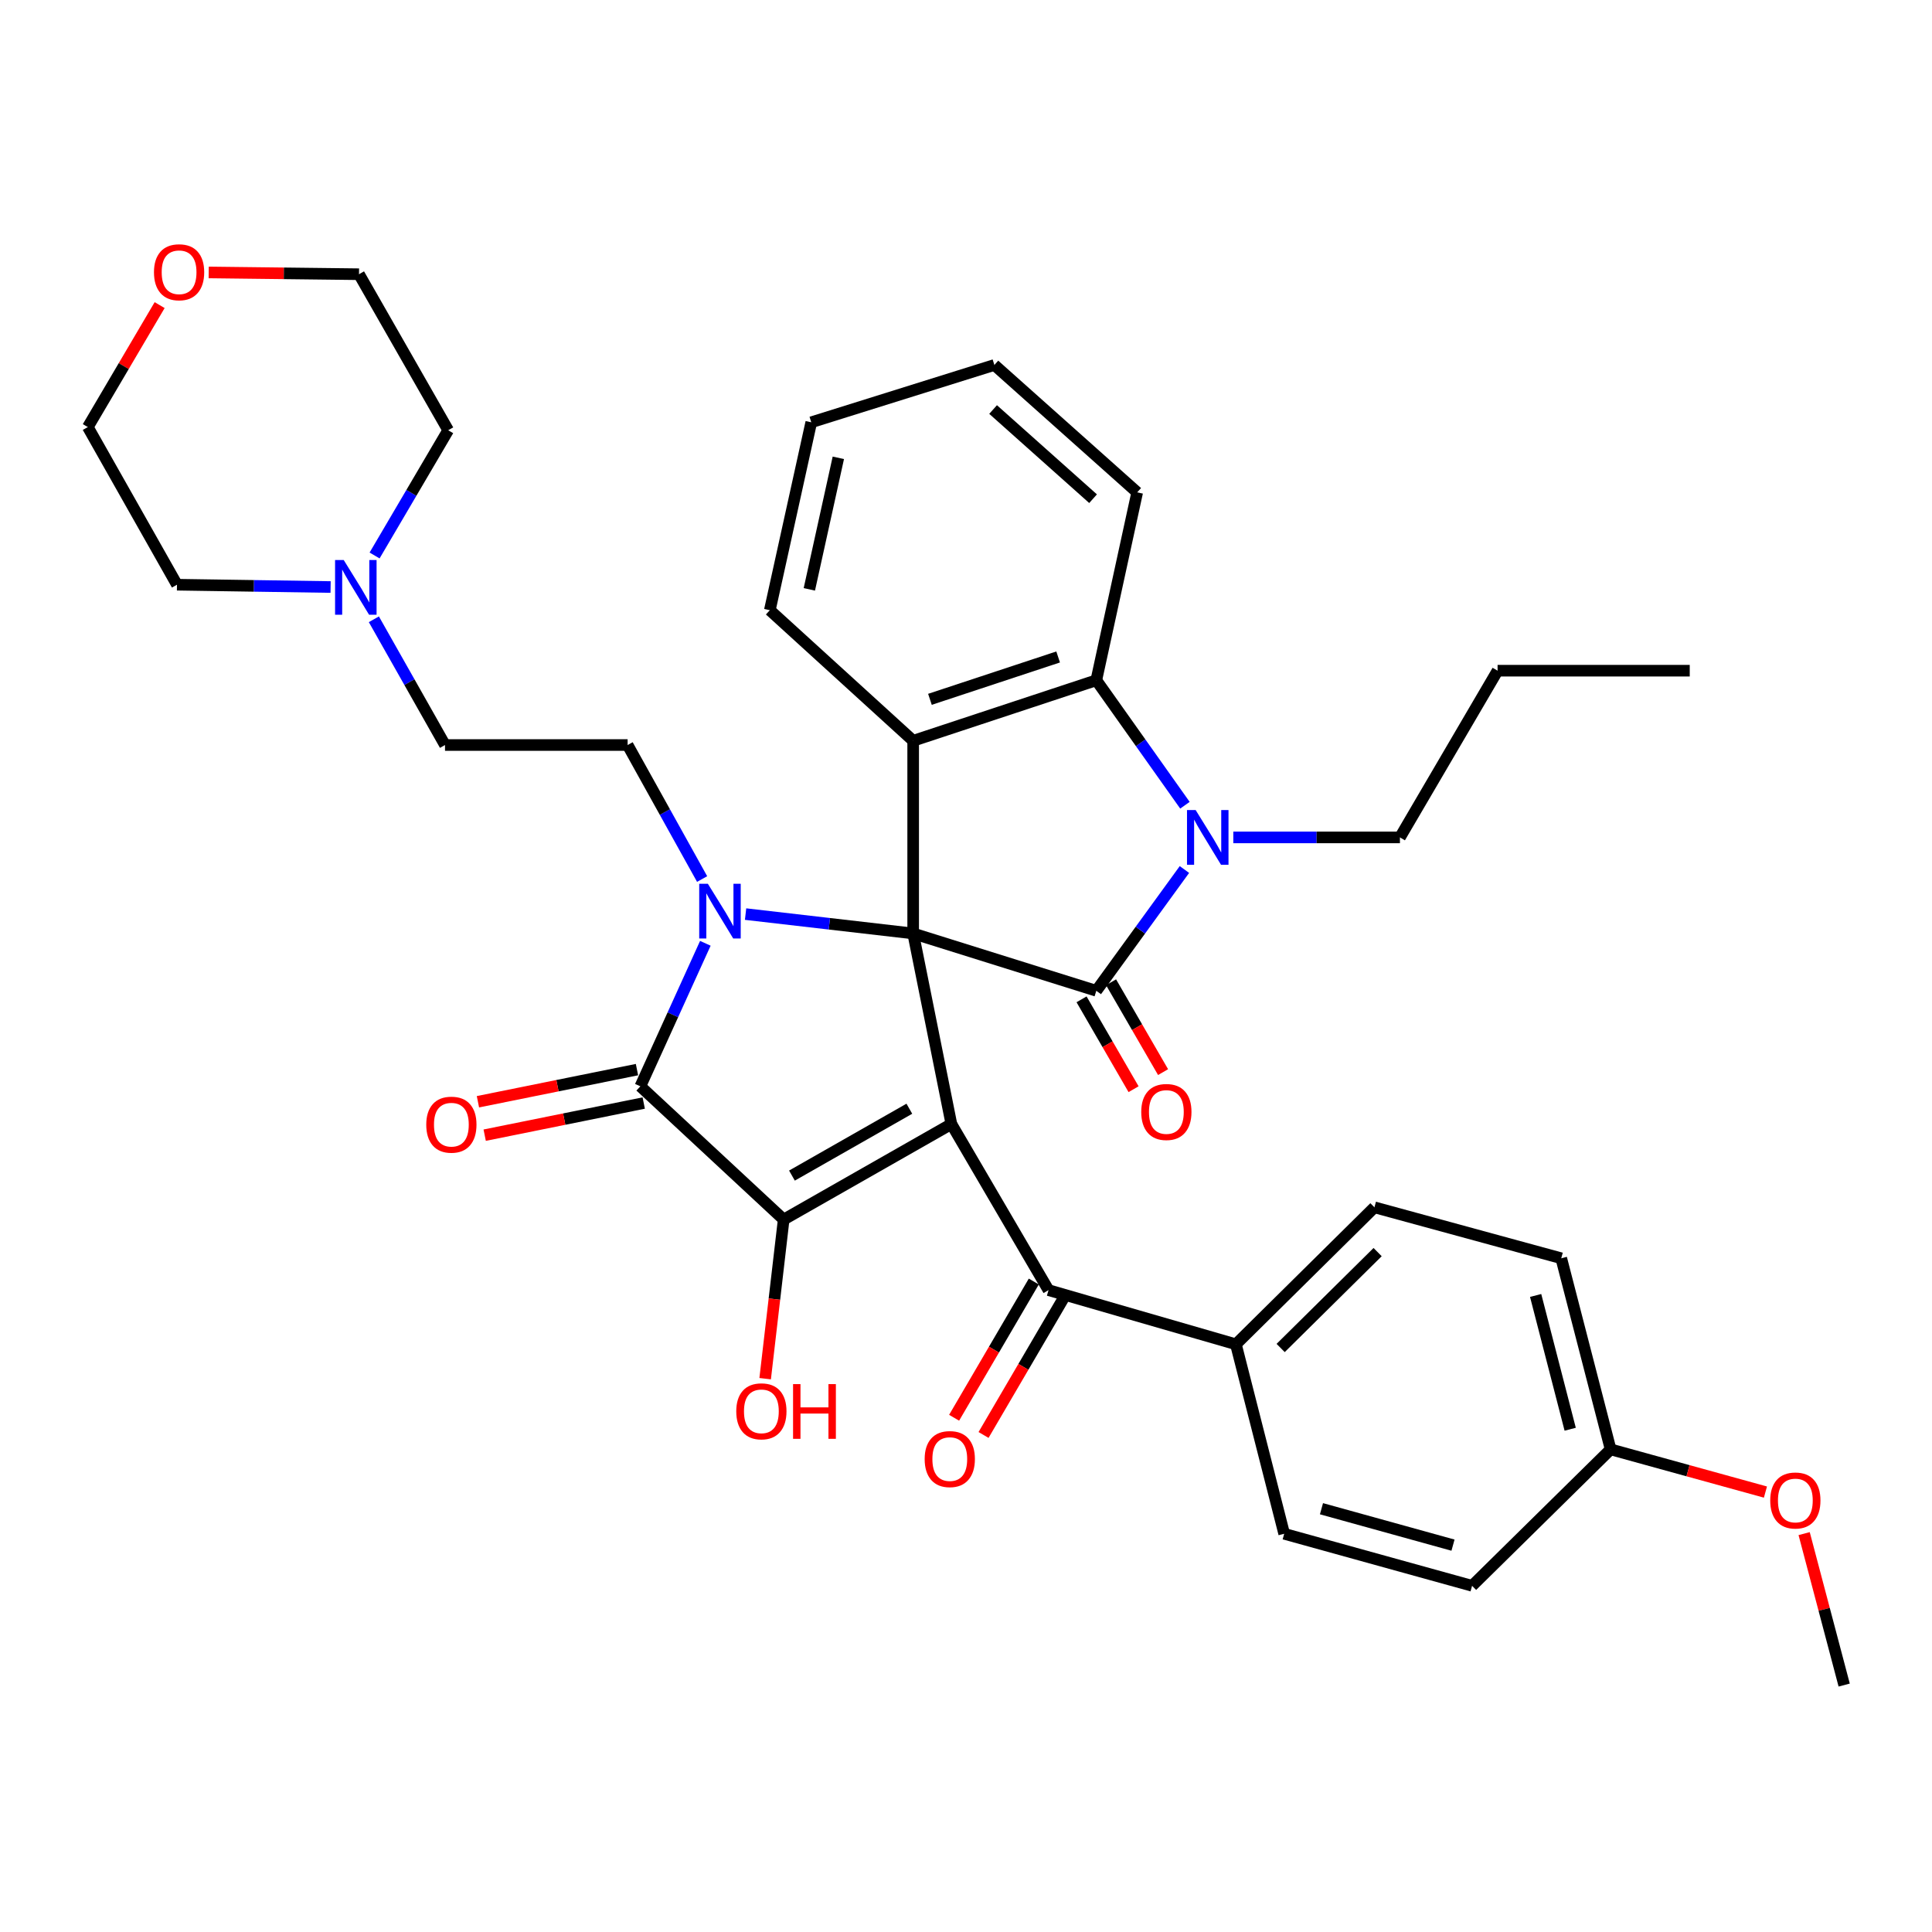<?xml version='1.0' encoding='iso-8859-1'?>
<svg version='1.1' baseProfile='full'
              xmlns='http://www.w3.org/2000/svg'
                      xmlns:rdkit='http://www.rdkit.org/xml'
                      xmlns:xlink='http://www.w3.org/1999/xlink'
                  xml:space='preserve'
width='1000px' height='1000px' viewBox='0 0 1000 1000'>
<!-- END OF HEADER -->
<rect style='opacity:1.0;fill:#FFFFFF;stroke:none' width='1000' height='1000' x='0' y='0'> </rect>
<path class='bond-0' d='M 472.654,483.154 L 492.431,581.791' style='fill:none;fill-rule:evenodd;stroke:#000000;stroke-width:6px;stroke-linecap:butt;stroke-linejoin:miter;stroke-opacity:1' />
<path class='bond-1' d='M 472.654,483.154 L 429.282,478.144' style='fill:none;fill-rule:evenodd;stroke:#000000;stroke-width:6px;stroke-linecap:butt;stroke-linejoin:miter;stroke-opacity:1' />
<path class='bond-1' d='M 429.282,478.144 L 385.911,473.135' style='fill:none;fill-rule:evenodd;stroke:#0000FF;stroke-width:6px;stroke-linecap:butt;stroke-linejoin:miter;stroke-opacity:1' />
<path class='bond-2' d='M 472.654,483.154 L 567.448,512.833' style='fill:none;fill-rule:evenodd;stroke:#000000;stroke-width:6px;stroke-linecap:butt;stroke-linejoin:miter;stroke-opacity:1' />
<path class='bond-6' d='M 472.654,483.154 L 472.654,383.428' style='fill:none;fill-rule:evenodd;stroke:#000000;stroke-width:6px;stroke-linecap:butt;stroke-linejoin:miter;stroke-opacity:1' />
<path class='bond-3' d='M 492.431,581.791 L 405.628,631.237' style='fill:none;fill-rule:evenodd;stroke:#000000;stroke-width:6px;stroke-linecap:butt;stroke-linejoin:miter;stroke-opacity:1' />
<path class='bond-3' d='M 470.675,573.873 L 409.913,608.485' style='fill:none;fill-rule:evenodd;stroke:#000000;stroke-width:6px;stroke-linecap:butt;stroke-linejoin:miter;stroke-opacity:1' />
<path class='bond-8' d='M 492.431,581.791 L 542.71,667.77' style='fill:none;fill-rule:evenodd;stroke:#000000;stroke-width:6px;stroke-linecap:butt;stroke-linejoin:miter;stroke-opacity:1' />
<path class='bond-4' d='M 365.087,488.254 L 348.265,525.267' style='fill:none;fill-rule:evenodd;stroke:#0000FF;stroke-width:6px;stroke-linecap:butt;stroke-linejoin:miter;stroke-opacity:1' />
<path class='bond-4' d='M 348.265,525.267 L 331.444,562.279' style='fill:none;fill-rule:evenodd;stroke:#000000;stroke-width:6px;stroke-linecap:butt;stroke-linejoin:miter;stroke-opacity:1' />
<path class='bond-9' d='M 363.415,454.984 L 344.135,420.304' style='fill:none;fill-rule:evenodd;stroke:#0000FF;stroke-width:6px;stroke-linecap:butt;stroke-linejoin:miter;stroke-opacity:1' />
<path class='bond-9' d='M 344.135,420.304 L 324.855,385.624' style='fill:none;fill-rule:evenodd;stroke:#000000;stroke-width:6px;stroke-linecap:butt;stroke-linejoin:miter;stroke-opacity:1' />
<path class='bond-5' d='M 567.448,512.833 L 590.254,481.445' style='fill:none;fill-rule:evenodd;stroke:#000000;stroke-width:6px;stroke-linecap:butt;stroke-linejoin:miter;stroke-opacity:1' />
<path class='bond-5' d='M 590.254,481.445 L 613.059,450.056' style='fill:none;fill-rule:evenodd;stroke:#0000FF;stroke-width:6px;stroke-linecap:butt;stroke-linejoin:miter;stroke-opacity:1' />
<path class='bond-10' d='M 559.811,517.254 L 573.272,540.511' style='fill:none;fill-rule:evenodd;stroke:#000000;stroke-width:6px;stroke-linecap:butt;stroke-linejoin:miter;stroke-opacity:1' />
<path class='bond-10' d='M 573.272,540.511 L 586.733,563.768' style='fill:none;fill-rule:evenodd;stroke:#FF0000;stroke-width:6px;stroke-linecap:butt;stroke-linejoin:miter;stroke-opacity:1' />
<path class='bond-10' d='M 575.085,508.413 L 588.547,531.67' style='fill:none;fill-rule:evenodd;stroke:#000000;stroke-width:6px;stroke-linecap:butt;stroke-linejoin:miter;stroke-opacity:1' />
<path class='bond-10' d='M 588.547,531.67 L 602.008,554.927' style='fill:none;fill-rule:evenodd;stroke:#FF0000;stroke-width:6px;stroke-linecap:butt;stroke-linejoin:miter;stroke-opacity:1' />
<path class='bond-15' d='M 405.628,631.237 L 400.836,672.417' style='fill:none;fill-rule:evenodd;stroke:#000000;stroke-width:6px;stroke-linecap:butt;stroke-linejoin:miter;stroke-opacity:1' />
<path class='bond-15' d='M 400.836,672.417 L 396.044,713.598' style='fill:none;fill-rule:evenodd;stroke:#FF0000;stroke-width:6px;stroke-linecap:butt;stroke-linejoin:miter;stroke-opacity:1' />
<path class='bond-37' d='M 405.628,631.237 L 331.444,562.279' style='fill:none;fill-rule:evenodd;stroke:#000000;stroke-width:6px;stroke-linecap:butt;stroke-linejoin:miter;stroke-opacity:1' />
<path class='bond-12' d='M 329.696,553.63 L 288.537,561.948' style='fill:none;fill-rule:evenodd;stroke:#000000;stroke-width:6px;stroke-linecap:butt;stroke-linejoin:miter;stroke-opacity:1' />
<path class='bond-12' d='M 288.537,561.948 L 247.377,570.265' style='fill:none;fill-rule:evenodd;stroke:#FF0000;stroke-width:6px;stroke-linecap:butt;stroke-linejoin:miter;stroke-opacity:1' />
<path class='bond-12' d='M 333.192,570.929 L 292.032,579.247' style='fill:none;fill-rule:evenodd;stroke:#000000;stroke-width:6px;stroke-linecap:butt;stroke-linejoin:miter;stroke-opacity:1' />
<path class='bond-12' d='M 292.032,579.247 L 250.873,587.564' style='fill:none;fill-rule:evenodd;stroke:#FF0000;stroke-width:6px;stroke-linecap:butt;stroke-linejoin:miter;stroke-opacity:1' />
<path class='bond-20' d='M 638.357,433.443 L 681.479,433.443' style='fill:none;fill-rule:evenodd;stroke:#0000FF;stroke-width:6px;stroke-linecap:butt;stroke-linejoin:miter;stroke-opacity:1' />
<path class='bond-20' d='M 681.479,433.443 L 724.601,433.443' style='fill:none;fill-rule:evenodd;stroke:#000000;stroke-width:6px;stroke-linecap:butt;stroke-linejoin:miter;stroke-opacity:1' />
<path class='bond-36' d='M 613.321,416.79 L 590.384,384.446' style='fill:none;fill-rule:evenodd;stroke:#0000FF;stroke-width:6px;stroke-linecap:butt;stroke-linejoin:miter;stroke-opacity:1' />
<path class='bond-36' d='M 590.384,384.446 L 567.448,352.101' style='fill:none;fill-rule:evenodd;stroke:#000000;stroke-width:6px;stroke-linecap:butt;stroke-linejoin:miter;stroke-opacity:1' />
<path class='bond-7' d='M 472.654,383.428 L 567.448,352.101' style='fill:none;fill-rule:evenodd;stroke:#000000;stroke-width:6px;stroke-linecap:butt;stroke-linejoin:miter;stroke-opacity:1' />
<path class='bond-7' d='M 481.335,361.972 L 547.691,340.043' style='fill:none;fill-rule:evenodd;stroke:#000000;stroke-width:6px;stroke-linecap:butt;stroke-linejoin:miter;stroke-opacity:1' />
<path class='bond-21' d='M 472.654,383.428 L 398.46,315.843' style='fill:none;fill-rule:evenodd;stroke:#000000;stroke-width:6px;stroke-linecap:butt;stroke-linejoin:miter;stroke-opacity:1' />
<path class='bond-25' d='M 567.448,352.101 L 588.607,254.847' style='fill:none;fill-rule:evenodd;stroke:#000000;stroke-width:6px;stroke-linecap:butt;stroke-linejoin:miter;stroke-opacity:1' />
<path class='bond-13' d='M 542.71,667.77 L 639.7,695.803' style='fill:none;fill-rule:evenodd;stroke:#000000;stroke-width:6px;stroke-linecap:butt;stroke-linejoin:miter;stroke-opacity:1' />
<path class='bond-14' d='M 535.093,663.315 L 514.47,698.57' style='fill:none;fill-rule:evenodd;stroke:#000000;stroke-width:6px;stroke-linecap:butt;stroke-linejoin:miter;stroke-opacity:1' />
<path class='bond-14' d='M 514.47,698.57 L 493.847,733.826' style='fill:none;fill-rule:evenodd;stroke:#FF0000;stroke-width:6px;stroke-linecap:butt;stroke-linejoin:miter;stroke-opacity:1' />
<path class='bond-14' d='M 550.327,672.226 L 529.704,707.482' style='fill:none;fill-rule:evenodd;stroke:#000000;stroke-width:6px;stroke-linecap:butt;stroke-linejoin:miter;stroke-opacity:1' />
<path class='bond-14' d='M 529.704,707.482 L 509.081,742.737' style='fill:none;fill-rule:evenodd;stroke:#FF0000;stroke-width:6px;stroke-linecap:butt;stroke-linejoin:miter;stroke-opacity:1' />
<path class='bond-16' d='M 324.855,385.624 L 230.336,385.624' style='fill:none;fill-rule:evenodd;stroke:#000000;stroke-width:6px;stroke-linecap:butt;stroke-linejoin:miter;stroke-opacity:1' />
<path class='bond-11' d='M 193.512,320.541 L 211.924,353.083' style='fill:none;fill-rule:evenodd;stroke:#0000FF;stroke-width:6px;stroke-linecap:butt;stroke-linejoin:miter;stroke-opacity:1' />
<path class='bond-11' d='M 211.924,353.083 L 230.336,385.624' style='fill:none;fill-rule:evenodd;stroke:#000000;stroke-width:6px;stroke-linecap:butt;stroke-linejoin:miter;stroke-opacity:1' />
<path class='bond-27' d='M 193.883,287.519 L 212.933,255.108' style='fill:none;fill-rule:evenodd;stroke:#0000FF;stroke-width:6px;stroke-linecap:butt;stroke-linejoin:miter;stroke-opacity:1' />
<path class='bond-27' d='M 212.933,255.108 L 231.983,222.696' style='fill:none;fill-rule:evenodd;stroke:#000000;stroke-width:6px;stroke-linecap:butt;stroke-linejoin:miter;stroke-opacity:1' />
<path class='bond-28' d='M 171.12,303.842 L 131.363,303.244' style='fill:none;fill-rule:evenodd;stroke:#0000FF;stroke-width:6px;stroke-linecap:butt;stroke-linejoin:miter;stroke-opacity:1' />
<path class='bond-28' d='M 131.363,303.244 L 91.606,302.646' style='fill:none;fill-rule:evenodd;stroke:#000000;stroke-width:6px;stroke-linecap:butt;stroke-linejoin:miter;stroke-opacity:1' />
<path class='bond-18' d='M 639.7,695.803 L 711.403,624.903' style='fill:none;fill-rule:evenodd;stroke:#000000;stroke-width:6px;stroke-linecap:butt;stroke-linejoin:miter;stroke-opacity:1' />
<path class='bond-18' d='M 662.865,697.717 L 713.057,648.088' style='fill:none;fill-rule:evenodd;stroke:#000000;stroke-width:6px;stroke-linecap:butt;stroke-linejoin:miter;stroke-opacity:1' />
<path class='bond-19' d='M 639.7,695.803 L 664.693,793.881' style='fill:none;fill-rule:evenodd;stroke:#000000;stroke-width:6px;stroke-linecap:butt;stroke-linejoin:miter;stroke-opacity:1' />
<path class='bond-17' d='M 82.631,157.923 L 64.043,189.486' style='fill:none;fill-rule:evenodd;stroke:#FF0000;stroke-width:6px;stroke-linecap:butt;stroke-linejoin:miter;stroke-opacity:1' />
<path class='bond-17' d='M 64.043,189.486 L 45.455,221.049' style='fill:none;fill-rule:evenodd;stroke:#000000;stroke-width:6px;stroke-linecap:butt;stroke-linejoin:miter;stroke-opacity:1' />
<path class='bond-40' d='M 108.023,141.016 L 146.922,141.475' style='fill:none;fill-rule:evenodd;stroke:#FF0000;stroke-width:6px;stroke-linecap:butt;stroke-linejoin:miter;stroke-opacity:1' />
<path class='bond-40' d='M 146.922,141.475 L 185.822,141.933' style='fill:none;fill-rule:evenodd;stroke:#000000;stroke-width:6px;stroke-linecap:butt;stroke-linejoin:miter;stroke-opacity:1' />
<path class='bond-24' d='M 711.403,624.903 L 808.099,651.278' style='fill:none;fill-rule:evenodd;stroke:#000000;stroke-width:6px;stroke-linecap:butt;stroke-linejoin:miter;stroke-opacity:1' />
<path class='bond-23' d='M 664.693,793.881 L 761.948,820.815' style='fill:none;fill-rule:evenodd;stroke:#000000;stroke-width:6px;stroke-linecap:butt;stroke-linejoin:miter;stroke-opacity:1' />
<path class='bond-23' d='M 683.992,780.912 L 752.07,799.766' style='fill:none;fill-rule:evenodd;stroke:#000000;stroke-width:6px;stroke-linecap:butt;stroke-linejoin:miter;stroke-opacity:1' />
<path class='bond-32' d='M 724.601,433.443 L 775.145,347.15' style='fill:none;fill-rule:evenodd;stroke:#000000;stroke-width:6px;stroke-linecap:butt;stroke-linejoin:miter;stroke-opacity:1' />
<path class='bond-33' d='M 398.46,315.843 L 419.904,218.578' style='fill:none;fill-rule:evenodd;stroke:#000000;stroke-width:6px;stroke-linecap:butt;stroke-linejoin:miter;stroke-opacity:1' />
<path class='bond-33' d='M 418.912,305.053 L 433.922,236.968' style='fill:none;fill-rule:evenodd;stroke:#000000;stroke-width:6px;stroke-linecap:butt;stroke-linejoin:miter;stroke-opacity:1' />
<path class='bond-22' d='M 833.651,750.19 L 761.948,820.815' style='fill:none;fill-rule:evenodd;stroke:#000000;stroke-width:6px;stroke-linecap:butt;stroke-linejoin:miter;stroke-opacity:1' />
<path class='bond-26' d='M 833.651,750.19 L 873.72,761.243' style='fill:none;fill-rule:evenodd;stroke:#000000;stroke-width:6px;stroke-linecap:butt;stroke-linejoin:miter;stroke-opacity:1' />
<path class='bond-26' d='M 873.72,761.243 L 913.789,772.296' style='fill:none;fill-rule:evenodd;stroke:#FF0000;stroke-width:6px;stroke-linecap:butt;stroke-linejoin:miter;stroke-opacity:1' />
<path class='bond-39' d='M 833.651,750.19 L 808.099,651.278' style='fill:none;fill-rule:evenodd;stroke:#000000;stroke-width:6px;stroke-linecap:butt;stroke-linejoin:miter;stroke-opacity:1' />
<path class='bond-39' d='M 812.73,739.768 L 794.844,670.53' style='fill:none;fill-rule:evenodd;stroke:#000000;stroke-width:6px;stroke-linecap:butt;stroke-linejoin:miter;stroke-opacity:1' />
<path class='bond-38' d='M 588.607,254.847 L 514.688,188.909' style='fill:none;fill-rule:evenodd;stroke:#000000;stroke-width:6px;stroke-linecap:butt;stroke-linejoin:miter;stroke-opacity:1' />
<path class='bond-38' d='M 565.771,258.126 L 514.027,211.97' style='fill:none;fill-rule:evenodd;stroke:#000000;stroke-width:6px;stroke-linecap:butt;stroke-linejoin:miter;stroke-opacity:1' />
<path class='bond-31' d='M 933.824,793.798 L 944.185,832.99' style='fill:none;fill-rule:evenodd;stroke:#FF0000;stroke-width:6px;stroke-linecap:butt;stroke-linejoin:miter;stroke-opacity:1' />
<path class='bond-31' d='M 944.185,832.99 L 954.545,872.183' style='fill:none;fill-rule:evenodd;stroke:#000000;stroke-width:6px;stroke-linecap:butt;stroke-linejoin:miter;stroke-opacity:1' />
<path class='bond-30' d='M 231.983,222.696 L 185.822,141.933' style='fill:none;fill-rule:evenodd;stroke:#000000;stroke-width:6px;stroke-linecap:butt;stroke-linejoin:miter;stroke-opacity:1' />
<path class='bond-29' d='M 91.606,302.646 L 45.455,221.049' style='fill:none;fill-rule:evenodd;stroke:#000000;stroke-width:6px;stroke-linecap:butt;stroke-linejoin:miter;stroke-opacity:1' />
<path class='bond-35' d='M 775.145,347.15 L 874.606,347.15' style='fill:none;fill-rule:evenodd;stroke:#000000;stroke-width:6px;stroke-linecap:butt;stroke-linejoin:miter;stroke-opacity:1' />
<path class='bond-34' d='M 419.904,218.578 L 514.688,188.909' style='fill:none;fill-rule:evenodd;stroke:#000000;stroke-width:6px;stroke-linecap:butt;stroke-linejoin:miter;stroke-opacity:1' />
<path  class='atom-2' d='M 366.394 457.444
L 375.674 472.444
Q 376.594 473.924, 378.074 476.604
Q 379.554 479.284, 379.634 479.444
L 379.634 457.444
L 383.394 457.444
L 383.394 485.764
L 379.514 485.764
L 369.554 469.364
Q 368.394 467.444, 367.154 465.244
Q 365.954 463.044, 365.594 462.364
L 365.594 485.764
L 361.914 485.764
L 361.914 457.444
L 366.394 457.444
' fill='#0000FF'/>
<path  class='atom-6' d='M 618.87 419.283
L 628.15 434.283
Q 629.07 435.763, 630.55 438.443
Q 632.03 441.123, 632.11 441.283
L 632.11 419.283
L 635.87 419.283
L 635.87 447.603
L 631.99 447.603
L 622.03 431.203
Q 620.87 429.283, 619.63 427.083
Q 618.43 424.883, 618.07 424.203
L 618.07 447.603
L 614.39 447.603
L 614.39 419.283
L 618.87 419.283
' fill='#0000FF'/>
<path  class='atom-11' d='M 590.706 575.557
Q 590.706 568.757, 594.066 564.957
Q 597.426 561.157, 603.706 561.157
Q 609.986 561.157, 613.346 564.957
Q 616.706 568.757, 616.706 575.557
Q 616.706 582.437, 613.306 586.357
Q 609.906 590.237, 603.706 590.237
Q 597.466 590.237, 594.066 586.357
Q 590.706 582.477, 590.706 575.557
M 603.706 587.037
Q 608.026 587.037, 610.346 584.157
Q 612.706 581.237, 612.706 575.557
Q 612.706 569.997, 610.346 567.197
Q 608.026 564.357, 603.706 564.357
Q 599.386 564.357, 597.026 567.157
Q 594.706 569.957, 594.706 575.557
Q 594.706 581.277, 597.026 584.157
Q 599.386 587.037, 603.706 587.037
' fill='#FF0000'/>
<path  class='atom-12' d='M 177.914 289.878
L 187.194 304.878
Q 188.114 306.358, 189.594 309.038
Q 191.074 311.718, 191.154 311.878
L 191.154 289.878
L 194.914 289.878
L 194.914 318.198
L 191.034 318.198
L 181.074 301.798
Q 179.914 299.878, 178.674 297.678
Q 177.474 295.478, 177.114 294.798
L 177.114 318.198
L 173.434 318.198
L 173.434 289.878
L 177.914 289.878
' fill='#0000FF'/>
<path  class='atom-13' d='M 220.63 582.126
Q 220.63 575.326, 223.99 571.526
Q 227.35 567.726, 233.63 567.726
Q 239.91 567.726, 243.27 571.526
Q 246.63 575.326, 246.63 582.126
Q 246.63 589.006, 243.23 592.926
Q 239.83 596.806, 233.63 596.806
Q 227.39 596.806, 223.99 592.926
Q 220.63 589.046, 220.63 582.126
M 233.63 593.606
Q 237.95 593.606, 240.27 590.726
Q 242.63 587.806, 242.63 582.126
Q 242.63 576.566, 240.27 573.766
Q 237.95 570.926, 233.63 570.926
Q 229.31 570.926, 226.95 573.726
Q 224.63 576.526, 224.63 582.126
Q 224.63 587.846, 226.95 590.726
Q 229.31 593.606, 233.63 593.606
' fill='#FF0000'/>
<path  class='atom-15' d='M 478.607 755.212
Q 478.607 748.412, 481.967 744.612
Q 485.327 740.812, 491.607 740.812
Q 497.887 740.812, 501.247 744.612
Q 504.607 748.412, 504.607 755.212
Q 504.607 762.092, 501.207 766.012
Q 497.807 769.892, 491.607 769.892
Q 485.367 769.892, 481.967 766.012
Q 478.607 762.132, 478.607 755.212
M 491.607 766.692
Q 495.927 766.692, 498.247 763.812
Q 500.607 760.892, 500.607 755.212
Q 500.607 749.652, 498.247 746.852
Q 495.927 744.012, 491.607 744.012
Q 487.287 744.012, 484.927 746.812
Q 482.607 749.612, 482.607 755.212
Q 482.607 760.932, 484.927 763.812
Q 487.287 766.692, 491.607 766.692
' fill='#FF0000'/>
<path  class='atom-16' d='M 381.087 730.494
Q 381.087 723.694, 384.447 719.894
Q 387.807 716.094, 394.087 716.094
Q 400.367 716.094, 403.727 719.894
Q 407.087 723.694, 407.087 730.494
Q 407.087 737.374, 403.687 741.294
Q 400.287 745.174, 394.087 745.174
Q 387.847 745.174, 384.447 741.294
Q 381.087 737.414, 381.087 730.494
M 394.087 741.974
Q 398.407 741.974, 400.727 739.094
Q 403.087 736.174, 403.087 730.494
Q 403.087 724.934, 400.727 722.134
Q 398.407 719.294, 394.087 719.294
Q 389.767 719.294, 387.407 722.094
Q 385.087 724.894, 385.087 730.494
Q 385.087 736.214, 387.407 739.094
Q 389.767 741.974, 394.087 741.974
' fill='#FF0000'/>
<path  class='atom-16' d='M 410.487 716.414
L 414.327 716.414
L 414.327 728.454
L 428.807 728.454
L 428.807 716.414
L 432.647 716.414
L 432.647 744.734
L 428.807 744.734
L 428.807 731.654
L 414.327 731.654
L 414.327 744.734
L 410.487 744.734
L 410.487 716.414
' fill='#FF0000'/>
<path  class='atom-18' d='M 79.695 140.915
Q 79.695 134.115, 83.055 130.315
Q 86.415 126.515, 92.695 126.515
Q 98.975 126.515, 102.335 130.315
Q 105.695 134.115, 105.695 140.915
Q 105.695 147.795, 102.295 151.715
Q 98.895 155.595, 92.695 155.595
Q 86.455 155.595, 83.055 151.715
Q 79.695 147.835, 79.695 140.915
M 92.695 152.395
Q 97.015 152.395, 99.335 149.515
Q 101.695 146.595, 101.695 140.915
Q 101.695 135.355, 99.335 132.555
Q 97.015 129.715, 92.695 129.715
Q 88.375 129.715, 86.015 132.515
Q 83.695 135.315, 83.695 140.915
Q 83.695 146.635, 86.015 149.515
Q 88.375 152.395, 92.695 152.395
' fill='#FF0000'/>
<path  class='atom-27' d='M 916.268 776.646
Q 916.268 769.846, 919.628 766.046
Q 922.988 762.246, 929.268 762.246
Q 935.548 762.246, 938.908 766.046
Q 942.268 769.846, 942.268 776.646
Q 942.268 783.526, 938.868 787.446
Q 935.468 791.326, 929.268 791.326
Q 923.028 791.326, 919.628 787.446
Q 916.268 783.566, 916.268 776.646
M 929.268 788.126
Q 933.588 788.126, 935.908 785.246
Q 938.268 782.326, 938.268 776.646
Q 938.268 771.086, 935.908 768.286
Q 933.588 765.446, 929.268 765.446
Q 924.948 765.446, 922.588 768.246
Q 920.268 771.046, 920.268 776.646
Q 920.268 782.366, 922.588 785.246
Q 924.948 788.126, 929.268 788.126
' fill='#FF0000'/>
</svg>
